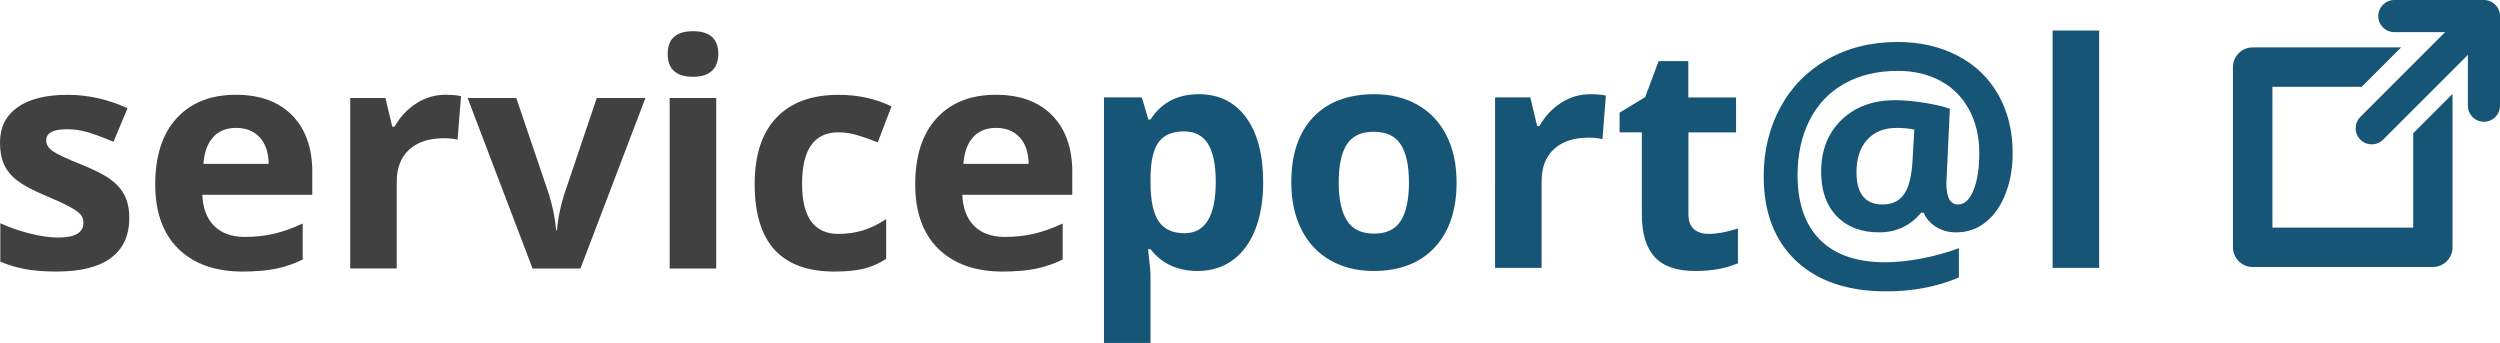 <?xml version="1.0" encoding="utf-8"?>
<!-- Generator: Adobe Illustrator 23.0.6, SVG Export Plug-In . SVG Version: 6.00 Build 0)  -->
<svg version="1.1" id="Ebene_1" xmlns="http://www.w3.org/2000/svg" xmlns:xlink="http://www.w3.org/1999/xlink" x="0px" y="0px"
	 width="4792.9px" height="657.5px" viewBox="0 0 4792.9 657.5" style="enable-background:new 0 0 4792.9 657.5;"
	 xml:space="preserve">
<style type="text/css">
	.st0{fill-rule:evenodd;clip-rule:evenodd;fill:#165575;}
	.st1{fill-rule:evenodd;clip-rule:evenodd;fill:#424141;}
</style>
<path class="st0" d="M4762.1,0h-171.8c-17,0-30.8,13.8-30.8,30.8c0,17,13.8,30.8,30.8,30.8h97.4l-162.5,162.5
	c-5.8,5.8-9,13.5-9,21.8c0,8.2,3.2,16,9,21.8c5.8,5.8,13.5,9,21.8,9c8.2,0,16-3.2,21.8-9l162.5-162.5v97.4c0,17,13.8,30.8,30.8,30.8
	c17,0,30.8-13.8,30.8-30.8V30.8C4792.9,13.8,4779.1,0,4762.1,0"/>
<path class="st0" d="M4681.5,200.5L4630,252l-3.5,3.5v5v175.8h-269.9V166.4h166.2h5l3.5-3.5l51.5-51.5l20.5-20.5h-29h-255.6
	c-20.8,0-37.8,16.9-37.8,37.8v345.4c0,20.8,16.9,37.8,37.8,37.8h345.4c20.8,0,37.8-16.9,37.8-37.8V209v-29L4681.5,200.5z"/>
<path class="st0" d="M4024.4,513.6h-89.2v-455h89.2V513.6z M3559.2,330.3c0,41.1,16.8,61.7,50.3,61.7c17.5,0,30.9-6.2,40.1-18.6
	c9.2-12.4,14.7-32.5,16.7-60.4l3.8-64.6c-9.9-2.1-21.1-3.2-33.6-3.2c-24.4,0-43.3,7.6-56.9,22.8
	C3565.9,283.2,3559.2,304,3559.2,330.3z M3858.6,293.8c0,28.1-4.5,53.8-13.4,77c-9,23.3-21.6,41.6-38,54.8
	c-16.4,13.3-35.4,19.9-57,19.9c-14.4,0-27.2-3.5-38.3-10.4c-11.1-6.9-19.1-16-24-27.3h-4.7c-21.1,25.1-47.9,37.7-80.4,37.7
	c-34.5,0-61.7-10.4-81.6-31.1c-19.9-20.8-29.8-49.2-29.8-85.2c0-41.1,13.1-74.3,39.2-99.4c26.1-25.1,60.2-37.7,102.3-37.7
	c16.8,0,35.2,1.6,55.4,4.8c20.2,3.2,36.8,7.1,49.9,11.5l-6.7,143c0,27.1,7.4,40.6,22.2,40.6c12.5,0,22.4-9.1,29.8-27.3
	c7.4-18.2,11.1-42.1,11.1-71.5c0-31.4-6.5-59.1-19.6-83.2c-13.1-24.1-31.4-42.4-55.1-55.1c-23.7-12.7-50.7-19-81.1-19
	c-39.4,0-73.6,8.1-102.6,24.3c-29,16.2-51.3,39.5-66.8,70c-15.5,30.5-23.2,65.7-23.2,105.7c0,53.8,14.4,95.1,43.1,123.8
	c28.8,28.8,70.4,43.1,125,43.1c20.7,0,43.4-2.3,68.1-6.9c24.8-4.6,49.1-11.3,73.1-20v56.1c-41.7,17.7-88,26.6-138.9,26.6
	c-74.1,0-131.8-19.5-173.2-58.5c-41.4-39-62.1-93.2-62.1-162.6c0-48.1,10.6-91.9,31.7-131.1c21.1-39.3,51.3-70.1,90.3-92.4
	c39.1-22.3,84.1-33.5,134.9-33.5c42.9,0,81.2,8.8,114.9,26.3c33.7,17.5,59.7,42.5,78.1,74.9C3849.4,214.1,3858.6,251.5,3858.6,293.8
	z M3275.8,448.4c15.6,0,34.3-3.4,56.1-10.2v66.4c-22.2,9.9-49.5,14.9-81.9,14.9c-35.7,0-61.6-9-77.9-27
	c-16.3-18-24.4-45.1-24.4-81.1V253.7h-42.7V216l49.1-29.8l25.7-69h57v69.6h91.5v67H3237v157.6c0,12.7,3.6,22,10.7,28.1
	C3254.7,445.4,3264.1,448.4,3275.8,448.4z M3048.7,180.6c12.1,0,22.1,0.9,30.1,2.6l-6.7,83.6c-7.2-1.9-16-2.9-26.3-2.9
	c-28.5,0-50.6,7.3-66.5,21.9c-15.9,14.6-23.8,35.1-23.8,61.4v166.4h-89.2V186.7h67.5l13.2,55h4.4c10.1-18.3,23.8-33.1,41.1-44.3
	C3009.6,186.2,3028.4,180.6,3048.7,180.6z M2792.5,349.6c0,53.2-14,94.8-42.1,124.9c-28.1,30-67.2,45-117.2,45
	c-31.4,0-59.1-6.9-83-20.6c-24-13.7-42.4-33.5-55.3-59.2c-12.9-25.7-19.3-55.7-19.3-90.1c0-53.4,13.9-94.9,41.8-124.6
	c27.9-29.6,67.1-44.4,117.5-44.4c31.4,0,59.1,6.8,83,20.5c24,13.6,42.4,33.2,55.3,58.8C2786.1,285.4,2792.5,315.3,2792.5,349.6z
	 M2566.5,349.6c0,32.4,5.3,56.8,15.9,73.4c10.6,16.6,27.9,24.9,51.9,24.9c23.8,0,40.9-8.2,51.3-24.7c10.4-16.5,15.6-41,15.6-73.5
	c0-32.4-5.3-56.6-15.8-72.8c-10.5-16.2-27.8-24.3-51.8-24.3c-23.8,0-40.9,8-51.5,24.1C2571.8,292.7,2566.5,317,2566.5,349.6z
	 M2269.7,251.9c-22,0-38.1,6.8-48.2,20.3c-10.1,13.5-15.4,35.9-15.8,67.1v9.6c0,35.1,5.2,60.2,15.6,75.4
	c10.4,15.2,26.9,22.8,49.6,22.8c40,0,59.9-32.9,59.9-98.8c0-32.2-4.9-56.3-14.8-72.4C2306.2,260,2290.8,251.9,2269.7,251.9z
	 M2296,519.5c-38.4,0-68.5-13.9-90.3-41.8h-4.7c3.1,27.3,4.7,43.1,4.7,47.4v132.5h-89.2V186.7h72.5l12.6,42.4h4.1
	c20.9-32.4,51.8-48.5,92.7-48.5c38.6,0,68.8,14.9,90.6,44.7c21.8,29.8,32.7,71.2,32.7,124.3c0,34.9-5.1,65.2-15.4,90.9
	c-10.2,25.7-24.8,45.3-43.7,58.8C2343.8,512.8,2321.6,519.5,2296,519.5z"/>
<path class="st1" d="M2055.8,330.3c0-46.4-12.9-82.7-38.6-109.1c-25.7-26.3-61.7-39.5-107.9-39.5c-48.3,0-86.2,15-113.6,44.9
	c-27.4,29.9-41.1,72.3-41.1,127c0,53.2,14.8,94.3,44.4,123.4c29.6,29,70.8,43.6,123.4,43.6c25.5,0,47.2-1.9,64.9-5.7
	c17.7-3.8,34.4-9.6,50-17.4v-69c-19.1,9-37.4,15.5-55,19.6c-17.5,4.1-36.2,6.1-55.8,6.1c-25.3,0-45-7.1-59.1-21.3
	c-14-14.2-21.5-34-22.5-59.4h210.8V330.3z M1847,314.2c1.6-22,7.7-39,18.4-51c10.7-12,25.5-18,44.4-18c18.9,0,33.9,6,45,18
	c11.1,12,16.9,29,17.3,51H1847z"/>
<path class="st1" d="M1599.4,520.6c-101.8,0-152.6-55.8-152.6-167.5c0-55.6,13.8-98,41.5-127.3c27.7-29.3,67.3-44,119-44
	c37.8,0,71.7,7.4,101.8,22.2l-26.3,69c-14-5.7-27.1-10.3-39.2-13.9c-12.1-3.6-24.2-5.4-36.3-5.4c-46.4,0-69.6,32.9-69.6,98.8
	c0,63.9,23.2,95.9,69.6,95.9c17.2,0,33-2.3,47.7-6.9c14.6-4.6,29.2-11.7,43.9-21.5v76.3c-14.4,9.2-29,15.5-43.7,19
	C1640.4,518.9,1621.8,520.6,1599.4,520.6z"/>
<rect x="1283.9" y="187.9" class="st1" width="89.2" height="326.9"/>
<path class="st1" d="M1280.1,103.4c0-29,16.2-43.6,48.5-43.6s48.5,14.5,48.5,43.6c0,13.8-4,24.6-12.1,32.3
	c-8.1,7.7-20.2,11.5-36.4,11.5C1296.3,147.2,1280.1,132.6,1280.1,103.4z"/>
<path class="st1" d="M1021,514.8L896.5,187.9h93.3l63.2,186.3c7,23.6,11.4,45.9,13.2,67h1.8c1-18.7,5.4-41,13.2-67l62.9-186.3h93.3
	l-124.6,326.9H1021z"/>
<path class="st1" d="M853.8,181.7c12.1,0,22.1,0.9,30.1,2.6l-6.7,83.6c-7.2-1.9-16-2.9-26.3-2.9c-28.5,0-50.6,7.3-66.5,21.9
	c-15.9,14.6-23.8,35.1-23.8,61.4v166.4h-89.2V187.9h67.5l13.2,55h4.4c10.1-18.3,23.8-33.1,41.1-44.3
	C814.7,187.3,833.5,181.7,853.8,181.7z"/>
<path class="st1" d="M598.8,330.3c0-46.4-12.9-82.7-38.6-109.1c-25.7-26.3-61.7-39.5-107.9-39.5c-48.3,0-86.2,15-113.6,44.9
	s-41.1,72.3-41.1,127c0,53.2,14.8,94.3,44.4,123.4s70.8,43.6,123.4,43.6c25.5,0,47.2-1.9,64.9-5.7c17.7-3.8,34.4-9.6,50-17.4v-69
	c-19.1,9-37.4,15.5-55,19.6c-17.5,4.1-36.2,6.1-55.8,6.1c-25.3,0-45-7.1-59.1-21.3s-21.5-34-22.5-59.4h210.8V330.3z M390,314.2
	c1.6-22,7.7-39,18.4-51c10.7-12,25.5-18,44.4-18s33.9,6,45,18c11.1,12,16.9,29,17.3,51H390z"/>
<path class="st1" d="M247.9,417.7c0,33.5-11.6,59.1-34.9,76.6c-23.3,17.5-58.1,26.3-104.5,26.3c-23.8,0-44.1-1.6-60.8-4.8
	s-32.5-7.9-47.1-14.2v-73.7c16.6,7.8,35.2,14.3,56,19.6c20.8,5.3,39,7.9,54.8,7.9c32.4,0,48.5-9.4,48.5-28.1c0-7-2.1-12.7-6.4-17.1
	c-4.3-4.4-11.7-9.4-22.2-14.9c-10.5-5.6-24.6-12-42.1-19.4c-25.1-10.5-43.6-20.3-55.4-29.2S13.4,327.4,8,315.8
	c-5.4-11.6-8-25.9-8-42.8c0-29,11.3-51.5,33.8-67.4c22.5-15.9,54.4-23.8,95.8-23.8c39.4,0,77.7,8.6,114.9,25.7l-26.9,64.3
	c-16.4-7-31.7-12.8-45.9-17.3c-14.2-4.5-28.8-6.7-43.6-6.7c-26.3,0-39.5,7.1-39.5,21.3c0,8,4.2,14.9,12.7,20.8
	c8.5,5.8,27,14.5,55.7,26c25.5,10.3,44.2,20,56.1,28.9c11.9,9,20.7,19.3,26.3,31C245.1,387.6,247.9,401.5,247.9,417.7z"/>
</svg>
